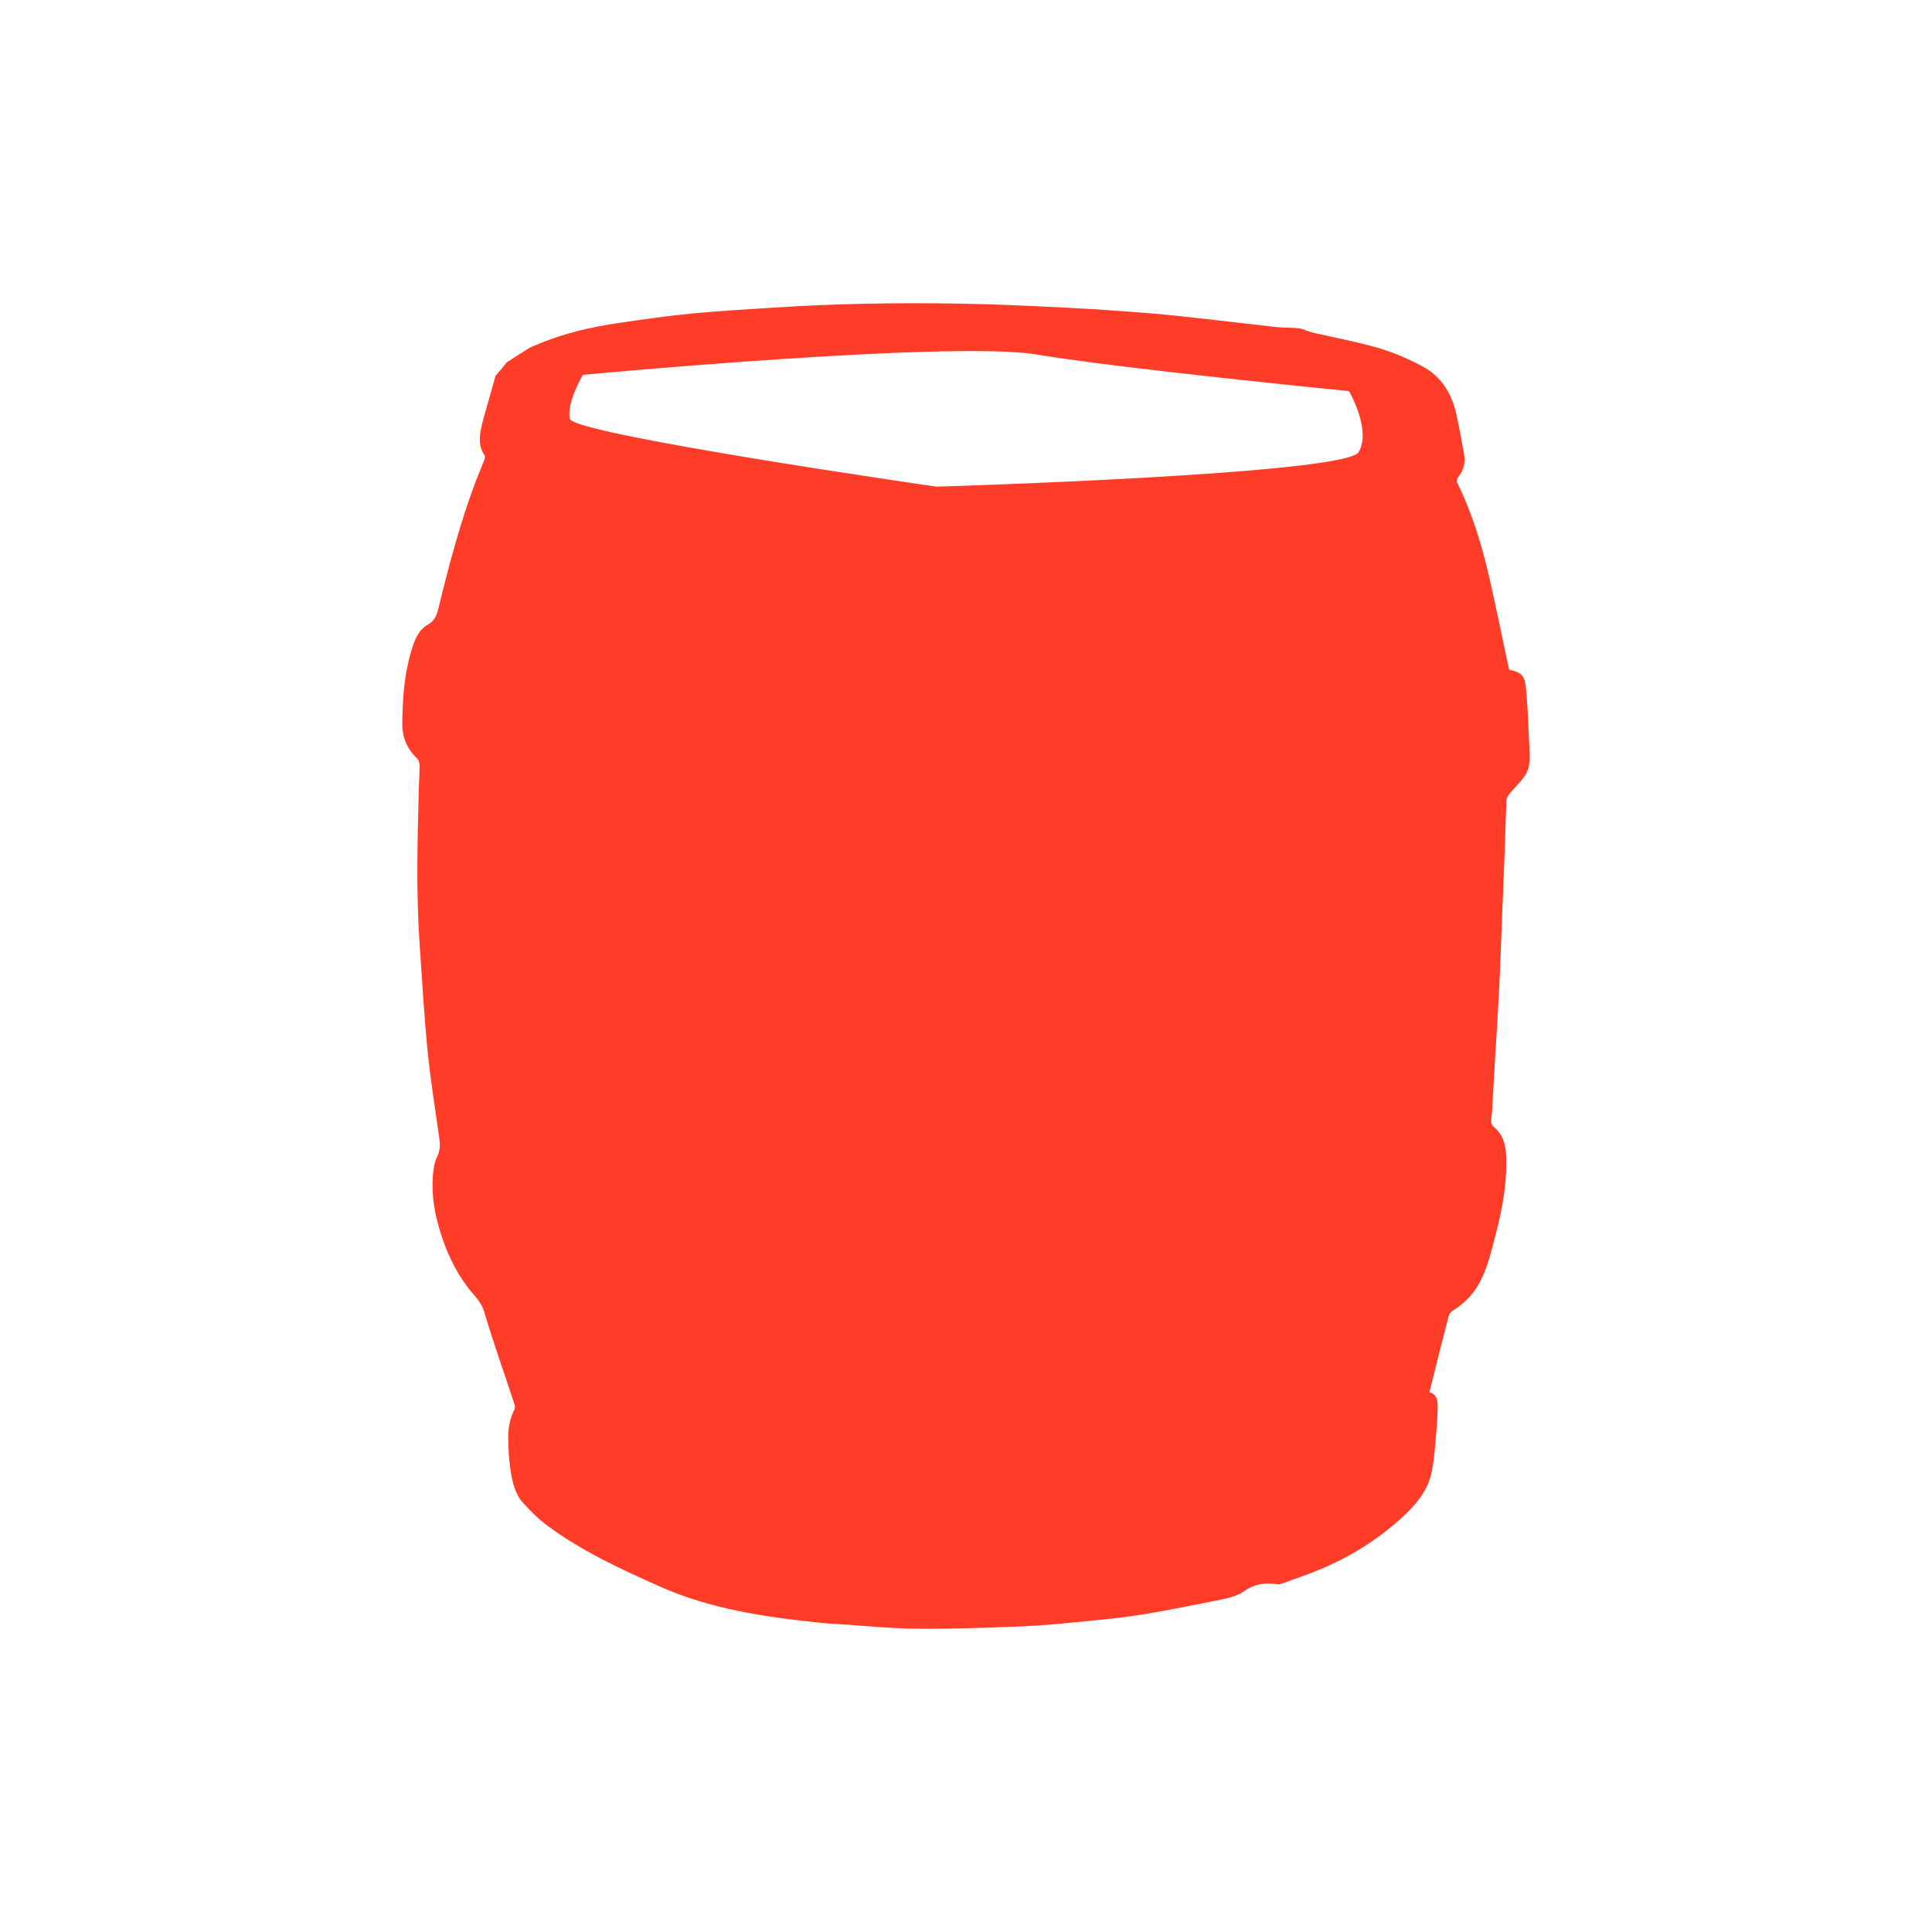 <svg viewBox="0 0 1080 1080" data-name="Calque 1" xmlns="http://www.w3.org/2000/svg"><path style="fill: #ff3c28;" d="M854.93 417.51c.23 5.29.76 10.88-2.15 15.54-2.39 3.82-5.9 6.94-8.78 10.47-.86 1.06-1.8 2.45-1.86 3.73-.46 9.82-.67 19.65-1.04 29.48-.52 13.93-1.11 27.86-1.66 41.8-.45 11.32-.8 22.65-1.37 33.97-.6 12.11-1.42 24.22-2.13 36.32-.49 8.31-.96 16.62-1.46 24.93-.22 3.8-.26 7.63-.83 11.39-.32 2.14-.03 3.64 1.6 5.01 5.98 5.03 6.75 11.91 6.79 19.09.08 13.9-2.39 27.41-5.93 40.79-2.4 9.04-4.39 18.22-8.82 26.58-3.54 6.71-8.62 11.96-15.06 15.99-1.05.65-2.12 1.89-2.42 3.05-3.66 14.15-7.18 28.33-10.75 42.58 4.59 1.37 4.68 5.43 4.61 8.99-.14 7-.77 14-1.41 20.98-.46 4.96-.94 9.96-1.98 14.83-2.4 11.11-9.64 19.11-17.81 26.41-12.79 11.43-27.17 20.42-42.9 27.17-7.77 3.34-15.84 6.01-23.81 8.88-.87.32-1.97.1-2.94-.02-6-.77-11.81.12-16.7 3.59-4.19 2.96-8.79 4.19-13.56 5.13-14.47 2.85-28.92 5.85-43.46 8.25-10.64 1.75-21.41 2.79-32.15 3.84-11.96 1.18-23.94 2.41-35.93 2.89-19.74.79-39.51 1.49-59.25 1.28-15.11-.16-30.19-1.79-45.28-2.71-4.34-.17-8.43-.65-9.72-.79-30.04-3.15-59.85-7.62-87.7-19.99-21.81-9.68-43.55-19.72-62.9-33.97-5.04-3.7-9.58-8.22-13.77-12.88-4.61-5.14-6.04-11.89-7.04-18.5-.86-5.72-1.2-11.55-1.27-17.34-.07-5.61.82-11.13 3.44-16.26.41-.82.37-2.11.06-3.03-5.67-17.21-11.77-34.3-16.92-51.67-1.71-5.75-5.73-9.15-8.99-13.4-7.52-9.82-12.48-20.87-15.97-32.62-2.84-9.54-4.47-19.29-3.78-29.26.27-3.83.73-7.96 2.39-11.31 1.95-3.92 1.68-7.5 1.12-11.45-2.24-15.92-4.84-31.81-6.41-47.8-1.95-19.74-3.05-39.55-4.44-59.33-2.02-28.88-1.24-57.77-.49-86.67.12-4.61.46-9.22.46-13.83 0-1.23-.55-2.79-1.4-3.62-5.46-5.3-8.33-11.6-8.28-19.27.08-13.74 1.06-27.38 4.96-40.64 1.69-5.77 3.79-11.72 9.27-14.91 3.61-2.09 4.91-4.82 5.81-8.52 6.07-24.78 12.5-49.46 21.67-73.31 1.33-3.45 2.83-6.82 4.15-10.27.29-.75.53-1.92.16-2.47-3.76-5.55-2.87-11.51-1.46-17.38 1.63-6.77 5.82-20.4 7.56-27.14 4.56-5.24 3.04-3.58 6.22-7.51 4.51-2.89 8.38-5.47 12.36-7.89 1.48-.9 3.18-1.47 4.8-2.15 14.68-6.27 30.12-9.75 45.83-12.07 13.64-2.01 27.3-3.94 41.02-5.28 14.85-1.45 29.77-2.22 44.66-3.21 34.36-2.28 68.77-2.84 103.19-2.3 20.35.31 40.7 1.3 61.04 2.3 15.4.76 30.8 1.86 46.18 3.1 11.26.9 22.5 2.2 33.74 3.44 12.52 1.37 25.01 2.95 37.53 4.3 4.2.45 8.47.19 12.66.72 2.47.31 4.78 1.7 7.25 2.28 12.35 2.9 24.88 5.14 37.03 8.69 8.54 2.5 16.91 6.11 24.76 10.33 10.22 5.48 16.09 14.81 18.67 26.03 1.76 7.66 3.11 15.42 4.51 23.16.84 4.67-.32 8.87-3.34 12.63-.61.77-.89 2.46-.47 3.31 8.39 16.99 13.79 34.99 18 53.37 3.64 15.92 6.87 31.93 10.29 47.9.23 1.07.51 2.13.76 3.17 6.65 1.37 8.69 3.11 9.36 10.39 1 10.86 1.39 21.78 1.88 32.69zm-95.42-164.79c7.25-12.5-5.44-34.1-5.44-34.1s-127.05-12.5-174.67-20.46c-47.61-7.96-253.6 11.37-253.6 11.37s-9.32 15.91-7.25 24.61 204.96 37.91 204.96 37.91 228.76-6.82 236-19.33z"></path></svg>
